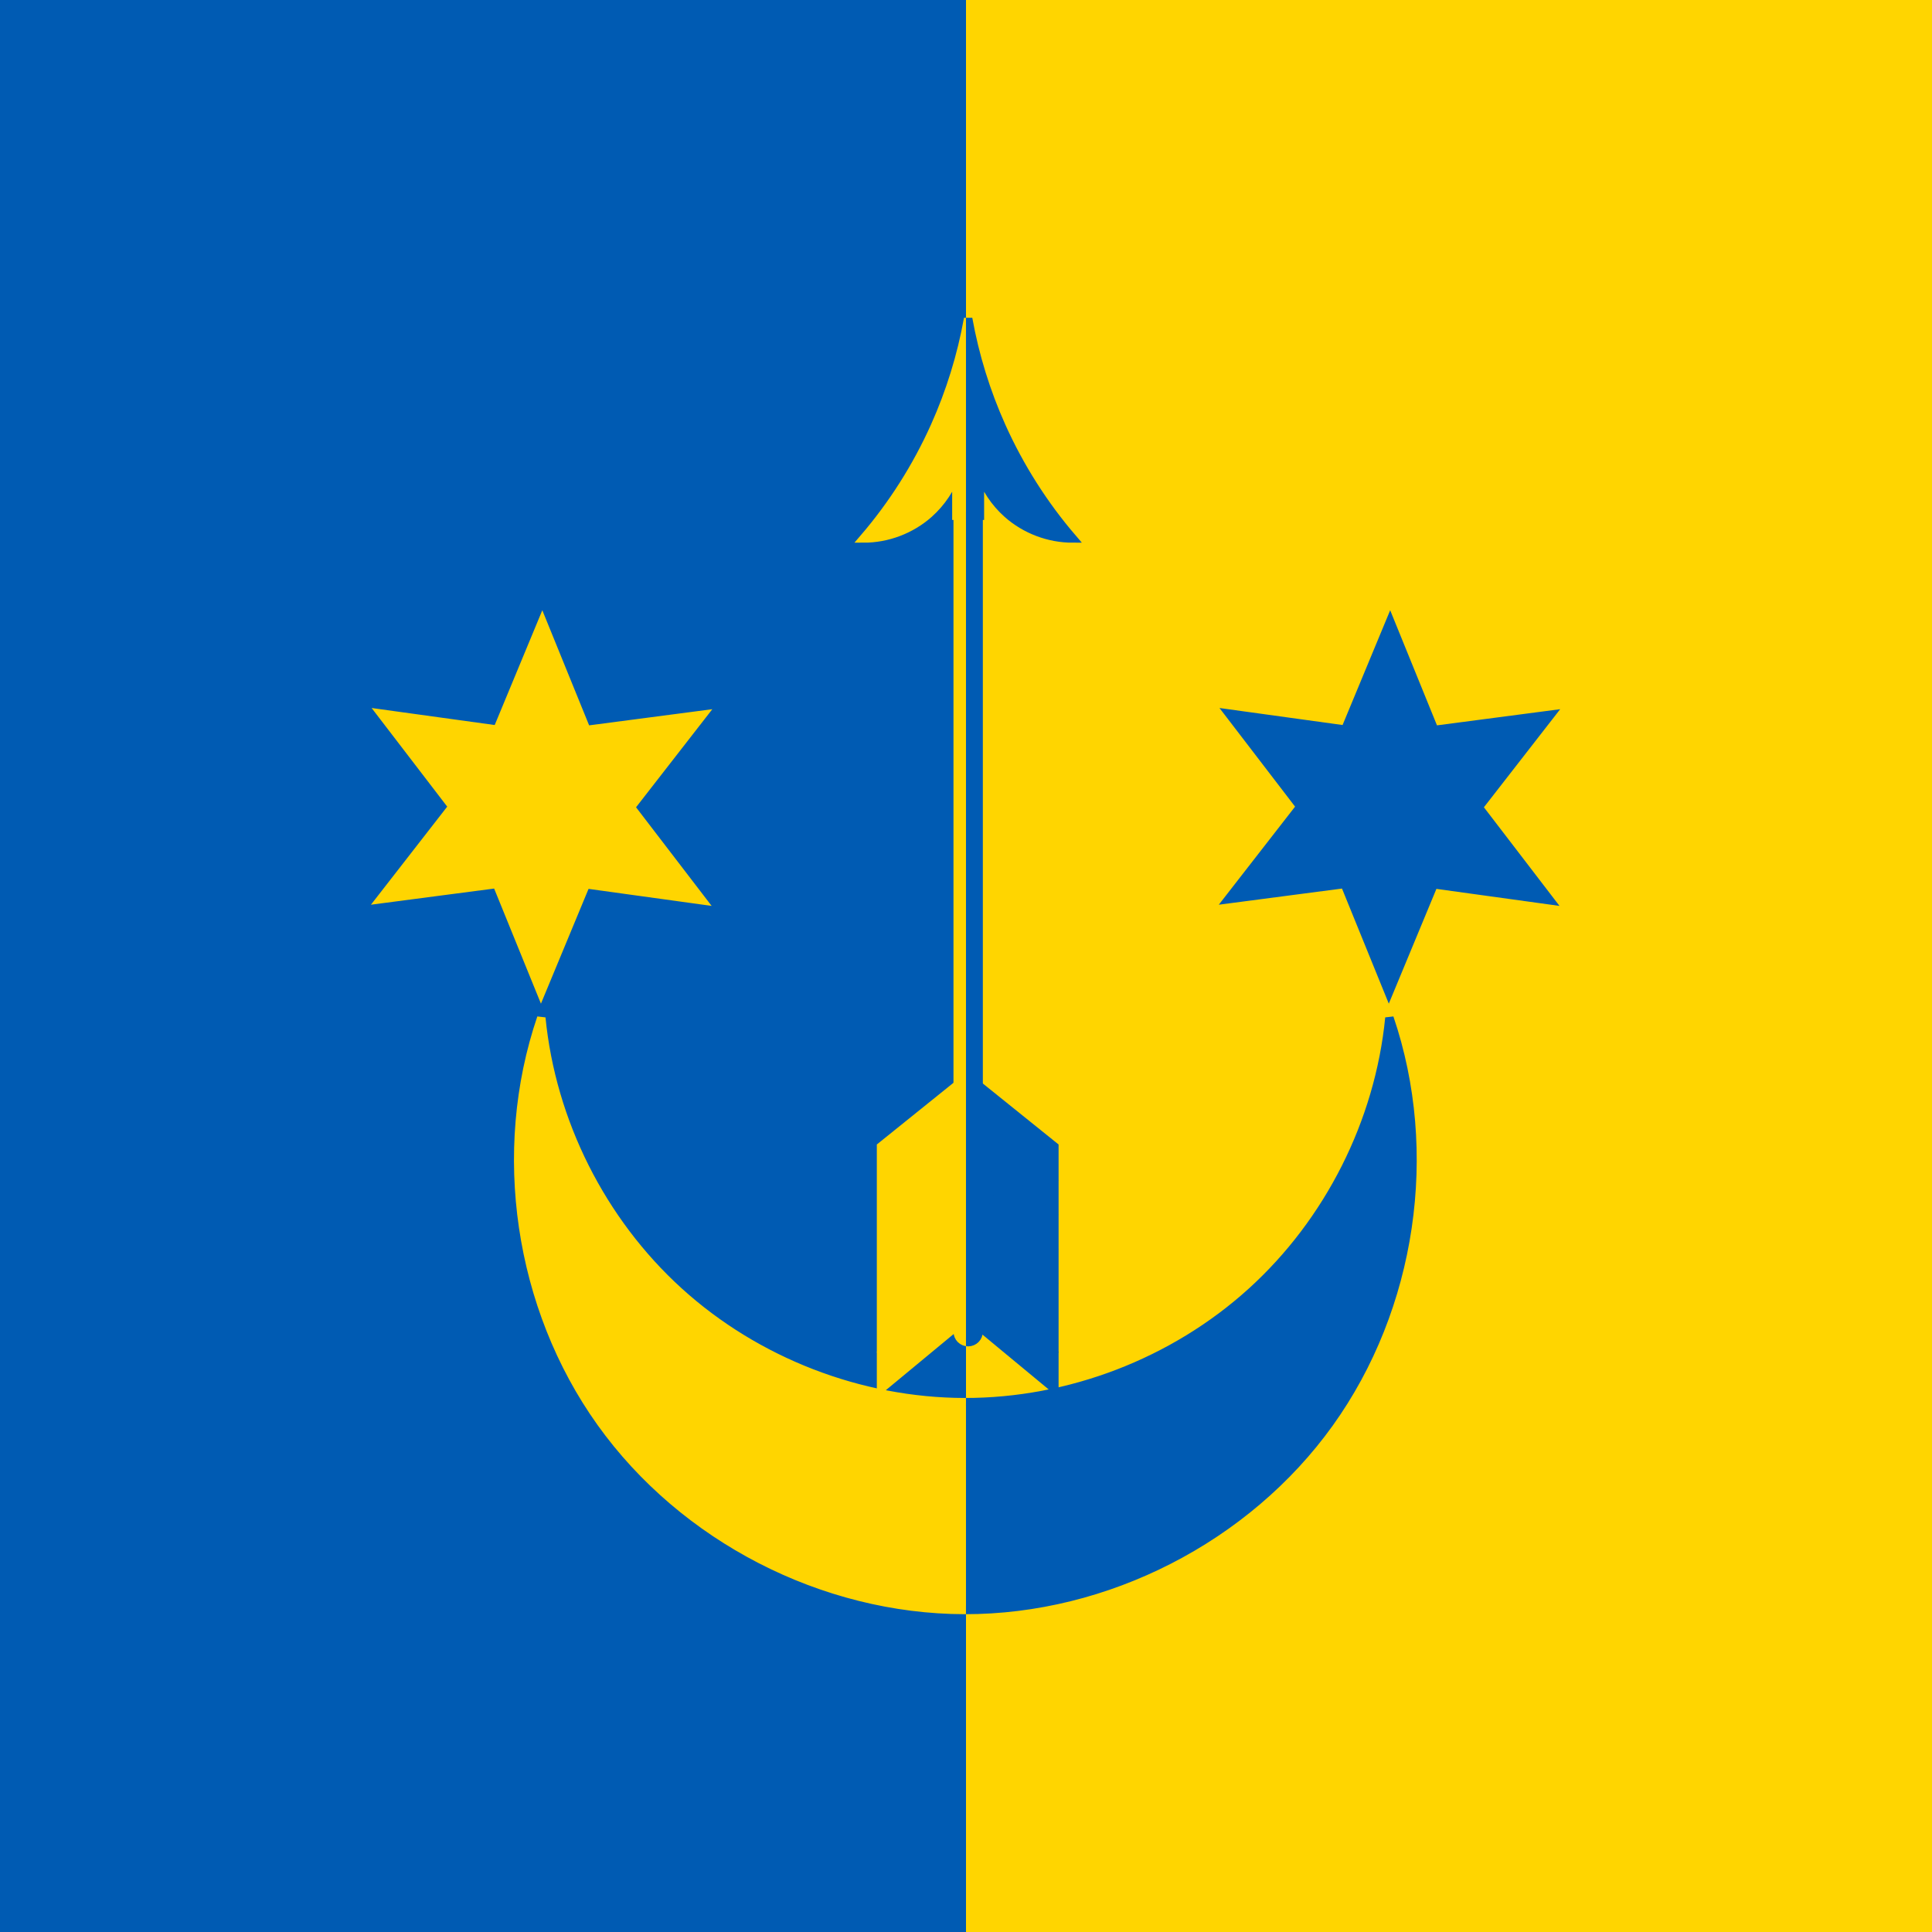 <?xml version="1.0" encoding="UTF-8"?>
<!-- Created with Inkscape (http://www.inkscape.org/) -->
<svg width="1024" height="1024" version="1.1" xml:space="preserve" xmlns="http://www.w3.org/2000/svg" xmlns:cc="http://creativecommons.org/ns#" xmlns:dc="http://purl.org/dc/elements/1.1/" xmlns:rdf="http://www.w3.org/1999/02/22-rdf-syntax-ns#"><defs><clipPath id="clipPath205"><rect x="-1796.1" y="-1977.1" width="1024" height="1024" fill="#db2018" style="paint-order:markers stroke fill"/></clipPath><clipPath id="clipPath31"><rect x="914.39" y="180.09" width="229.59" height="459.19" fill="#005bb3" style="paint-order:markers stroke fill"/></clipPath></defs><g transform="translate(1796.1 1977.1)" clip-path="url(#clipPath205)"><rect x="-1796.1" y="-1977.1" width="1024" height="1024" fill="#ffd500" style="paint-order:markers stroke fill"/><rect x="-1796.1" y="-1977.1" width="512" height="1024" fill="#005bb3" style="paint-order:markers stroke fill"/></g><g transform="matrix(2.23 0 0 2.23 -1527.1 -401.61)"><g fill="#ffd500"><path d="m911.94 302.69-0.062-9.562-3.625 6.938-7.25 5.812-10.688 2.562 4.812-7.125 8.062-12.875 6.062-12.375 5.75-18.938 2.625 9.125 4.688 13.438 6.375 12.562 8.625 13.375 2.625 2.438-6-0.125-9.188-4.875-6.375-9.188-0.5 6.188 0.125 3.438-0.188 26.312-0.438 24.688 0.312 29.312-0.188 32.562 0.312 22.438 8.062 6.312 10.125 7.938-0.438 56.625-17.562-13.75-1.875 3.125-2.938-0.75-1.375-2.125-5.5 3.688-12 10.562-0.188-57.375 12.25-9.875 5.938-5.688z" style="paint-order:markers stroke fill"/><path transform="translate(.111 .313)" d="m914.06 513.36c-24.828-0.044-49.521-9.609-67.902-26.3s-30.274-40.351-32.704-65.06c-10.841 31.866-5.396 68.814 14.177 96.197 19.573 27.384 52.769 44.495 86.429 44.553 33.72 0.057 67.031-17.006 86.686-44.405 19.655-27.399 25.144-64.421 14.283-96.345-2.437 24.769-14.384 48.483-32.839 65.181-18.455 16.699-43.242 26.223-68.13 26.178z" style="paint-order:markers stroke fill"/><path transform="matrix(.993 .028 -.028 .993 53.503 -1.78)" d="m814.5 376-27.888-3.057-10.015 26.207-11.297-25.68-27.703 4.43 16.591-22.623-17.688-21.777 27.888 3.057 10.015-26.207 11.297 25.68 27.703-4.43-16.591 22.623z" style="paint-order:markers stroke fill"/><path transform="matrix(.993 .028 -.028 .993 255.02 -1.78)" d="m814.5 376-27.888-3.057-10.015 26.207-11.297-25.68-27.703 4.43 16.591-22.623-17.688-21.777 27.888 3.057 10.015-26.207 11.297 25.68 27.703-4.43-16.591 22.623z" style="paint-order:markers stroke fill"/></g><g fill="none" stroke="#ffd500" stroke-linecap="square"><path d="m914.06 513.36c-24.828-0.044-49.521-9.609-67.902-26.3s-30.274-40.351-32.704-65.06c-10.841 31.866-5.396 68.814 14.177 96.197 19.573 27.384 52.769 44.495 86.429 44.553 33.72 0.057 67.031-17.006 86.686-44.405 19.655-27.399 25.144-64.421 14.283-96.345-2.437 24.769-14.384 48.483-32.839 65.181-18.455 16.699-43.242 26.223-68.13 26.178z" stroke-width="2" style="paint-order:markers stroke fill"/><path transform="matrix(.993 .028 -.028 .993 53.392 -2.092)" d="m814.5 376-27.888-3.057-10.015 26.207-11.297-25.68-27.703 4.43 16.591-22.623-17.688-21.777 27.888 3.057 10.015-26.207 11.297 25.68 27.703-4.43-16.591 22.623z" stroke-width="2.013" style="paint-order:markers stroke fill"/><path transform="matrix(.993 .028 -.028 .993 254.91 -2.092)" d="m814.5 376-27.888-3.057-10.015 26.207-11.297-25.68-27.703 4.43 16.591-22.623-17.688-21.777 27.888 3.057 10.015-26.207 11.297 25.68 27.703-4.43-16.591 22.623z" stroke-width="2.013" style="paint-order:markers stroke fill"/><g stroke-width="2"><path transform="translate(.178 -.133)" d="m911.93 302.81v-10.275c-1.297 3.753-3.573 7.162-6.541 9.8-4.226 3.755-9.858 5.889-15.512 5.878 6.882-8.01 12.602-17.015 16.926-26.649 3.672-8.179 6.339-16.808 7.923-25.633 1.584 8.824 4.251 17.454 7.923 25.633 4.325 9.634 10.045 18.639 16.926 26.649-5.654 0.011-11.286-2.123-15.512-5.878-2.968-2.637-5.244-6.047-6.541-9.8v10.275z" style="paint-order:markers stroke fill"/><path d="m912.42 302.76v192.69" style="paint-order:markers stroke fill"/><path transform="translate(-.131)" d="m917.53 304.19v191.26" style="paint-order:markers stroke fill"/><path transform="translate(0 .5)" d="m912.42 496.12c3e-3 0.658 0.28 1.31 0.751 1.769s1.13 0.72 1.788 0.706c0.641-0.013 1.272-0.285 1.722-0.742s0.712-1.092 0.715-1.733" style="paint-order:markers stroke fill"/><path transform="translate(-0 61.509)" d="m894.68 448.25 17.137-14.188" style="paint-order:markers stroke fill"/><path transform="translate(-0 53.344)" d="m894.58 448.25 17.237-14.188" style="paint-order:markers stroke fill"/><path transform="translate(-0 45.179)" d="m894.68 448.25 17.137-14.188" style="paint-order:markers stroke fill"/><path transform="translate(-0 37.014)" d="m894.68 448.25 17.137-14.188" style="paint-order:markers stroke fill"/><path transform="translate(-0 28.849)" d="m894.68 448.25 17.137-14.188" style="paint-order:markers stroke fill"/><path transform="translate(-0 20.684)" d="m894.68 448.25 17.137-14.188" style="paint-order:markers stroke fill"/><path transform="translate(-0 12.519)" d="m894.68 448.25 17.137-14.188" style="paint-order:markers stroke fill"/><path transform="translate(-.6)" d="m894.8 511v-58.41l17.612-14.173" style="paint-order:markers stroke fill"/><path transform="matrix(-1 0 0 1 1829.6 61.509)" d="m894.68 448.25 17.137-14.188" style="paint-order:markers stroke fill"/><path transform="matrix(-1 0 0 1 1829.6 53.345)" d="m894.58 448.25 17.237-14.188" style="paint-order:markers stroke fill"/><path transform="matrix(-1 0 0 1 1829.6 45.18)" d="m894.68 448.25 17.137-14.188" style="paint-order:markers stroke fill"/><path transform="matrix(-1 0 0 1 1829.6 37.015)" d="m894.68 448.25 17.137-14.188" style="paint-order:markers stroke fill"/><path transform="matrix(-1 0 0 1 1829.6 28.85)" d="m894.68 448.25 17.137-14.188" style="paint-order:markers stroke fill"/><path transform="matrix(-1 0 0 1 1829.6 20.685)" d="m894.68 448.25 17.137-14.188" style="paint-order:markers stroke fill"/><path transform="matrix(-1 0 0 1 1829.6 12.52)" d="m894.68 448.25 17.137-14.188" style="paint-order:markers stroke fill"/><path transform="matrix(-1 0 0 1 1830.2 0)" d="m894.8 509v-56.41l17.612-14.173" style="paint-order:markers stroke fill"/></g></g></g><g transform="matrix(2.23 0 0 2.23 -1527.1 -401.61)" clip-path="url(#clipPath31)"><g fill="#005bb3"><path d="m911.94 302.69-0.062-9.562-3.625 6.938-7.25 5.812-10.688 2.562 4.812-7.125 8.062-12.875 6.062-12.375 5.75-18.938 2.625 9.125 4.688 13.438 6.375 12.562 8.625 13.375 2.625 2.438-6-0.125-9.188-4.875-6.375-9.188-0.5 6.188 0.125 3.438-0.188 26.312-0.438 24.688 0.312 29.312-0.188 32.562 0.312 22.438 8.062 6.312 10.125 7.938-0.438 56.625-17.562-13.75-1.875 3.125-2.938-0.75-1.375-2.125-5.5 3.688-12 10.562-0.188-57.375 12.25-9.875 5.938-5.688z" style="paint-order:markers stroke fill"/><path transform="translate(.111 .313)" d="m914.06 513.36c-24.828-0.044-49.521-9.609-67.902-26.3s-30.274-40.351-32.704-65.06c-10.841 31.866-5.396 68.814 14.177 96.197 19.573 27.384 52.769 44.495 86.429 44.553 33.72 0.057 67.031-17.006 86.686-44.405 19.655-27.399 25.144-64.421 14.283-96.345-2.437 24.769-14.384 48.483-32.839 65.181-18.455 16.699-43.242 26.223-68.13 26.178z" style="paint-order:markers stroke fill"/><path transform="matrix(.993 .028 -.028 .993 53.503 -1.78)" d="m814.5 376-27.888-3.057-10.015 26.207-11.297-25.68-27.703 4.43 16.591-22.623-17.688-21.777 27.888 3.057 10.015-26.207 11.297 25.68 27.703-4.43-16.591 22.623z" style="paint-order:markers stroke fill"/><path transform="matrix(.993 .028 -.028 .993 255.02 -1.78)" d="m814.5 376-27.888-3.057-10.015 26.207-11.297-25.68-27.703 4.43 16.591-22.623-17.688-21.777 27.888 3.057 10.015-26.207 11.297 25.68 27.703-4.43-16.591 22.623z" style="paint-order:markers stroke fill"/></g><g fill="none" stroke="#005bb3" stroke-linecap="square"><path d="m914.06 513.36c-24.828-0.044-49.521-9.609-67.902-26.3s-30.274-40.351-32.704-65.06c-10.841 31.866-5.396 68.814 14.177 96.197 19.573 27.384 52.769 44.495 86.429 44.553 33.72 0.057 67.031-17.006 86.686-44.405 19.655-27.399 25.144-64.421 14.283-96.345-2.437 24.769-14.384 48.483-32.839 65.181-18.455 16.699-43.242 26.223-68.13 26.178z" stroke-width="2" style="paint-order:markers stroke fill"/><path transform="matrix(.993 .028 -.028 .993 53.392 -2.092)" d="m814.5 376-27.888-3.057-10.015 26.207-11.297-25.68-27.703 4.43 16.591-22.623-17.688-21.777 27.888 3.057 10.015-26.207 11.297 25.68 27.703-4.43-16.591 22.623z" stroke-width="2.013" style="paint-order:markers stroke fill"/><path transform="matrix(.993 .028 -.028 .993 254.91 -2.092)" d="m814.5 376-27.888-3.057-10.015 26.207-11.297-25.68-27.703 4.43 16.591-22.623-17.688-21.777 27.888 3.057 10.015-26.207 11.297 25.68 27.703-4.43-16.591 22.623z" stroke-width="2.013" style="paint-order:markers stroke fill"/><g stroke-width="2"><path transform="translate(.178 -.133)" d="m911.93 302.81v-10.275c-1.297 3.753-3.573 7.162-6.541 9.8-4.226 3.755-9.858 5.889-15.512 5.878 6.882-8.01 12.602-17.015 16.926-26.649 3.672-8.179 6.339-16.808 7.923-25.633 1.584 8.824 4.251 17.454 7.923 25.633 4.325 9.634 10.045 18.639 16.926 26.649-5.654 0.011-11.286-2.123-15.512-5.878-2.968-2.637-5.244-6.047-6.541-9.8v10.275z" style="paint-order:markers stroke fill"/><path d="m912.42 302.76v192.69" style="paint-order:markers stroke fill"/><path transform="translate(-.131)" d="m917.53 304.19v191.26" style="paint-order:markers stroke fill"/><path transform="translate(0 .5)" d="m912.42 496.12c3e-3 0.658 0.28 1.31 0.751 1.769s1.13 0.72 1.788 0.706c0.641-0.013 1.272-0.285 1.722-0.742s0.712-1.092 0.715-1.733" style="paint-order:markers stroke fill"/><path transform="translate(-0 61.509)" d="m894.68 448.25 17.137-14.188" style="paint-order:markers stroke fill"/><path transform="translate(-0 53.344)" d="m894.58 448.25 17.237-14.188" style="paint-order:markers stroke fill"/><path transform="translate(-0 45.179)" d="m894.68 448.25 17.137-14.188" style="paint-order:markers stroke fill"/><path transform="translate(-0 37.014)" d="m894.68 448.25 17.137-14.188" style="paint-order:markers stroke fill"/><path transform="translate(-0 28.849)" d="m894.68 448.25 17.137-14.188" style="paint-order:markers stroke fill"/><path transform="translate(-0 20.684)" d="m894.68 448.25 17.137-14.188" style="paint-order:markers stroke fill"/><path transform="translate(-0 12.519)" d="m894.68 448.25 17.137-14.188" style="paint-order:markers stroke fill"/><path transform="translate(-.6)" d="m894.8 511v-58.41l17.612-14.173" style="paint-order:markers stroke fill"/><path transform="matrix(-1 0 0 1 1829.6 61.509)" d="m894.68 448.25 17.137-14.188" style="paint-order:markers stroke fill"/><path transform="matrix(-1 0 0 1 1829.6 53.345)" d="m894.58 448.25 17.237-14.188" style="paint-order:markers stroke fill"/><path transform="matrix(-1 0 0 1 1829.6 45.18)" d="m894.68 448.25 17.137-14.188" style="paint-order:markers stroke fill"/><path transform="matrix(-1 0 0 1 1829.6 37.015)" d="m894.68 448.25 17.137-14.188" style="paint-order:markers stroke fill"/><path transform="matrix(-1 0 0 1 1829.6 28.85)" d="m894.68 448.25 17.137-14.188" style="paint-order:markers stroke fill"/><path transform="matrix(-1 0 0 1 1829.6 20.685)" d="m894.68 448.25 17.137-14.188" style="paint-order:markers stroke fill"/><path transform="matrix(-1 0 0 1 1829.6 12.52)" d="m894.68 448.25 17.137-14.188" style="paint-order:markers stroke fill"/><path transform="matrix(-1 0 0 1 1830.2 0)" d="m894.8 509v-56.41l17.612-14.173" style="paint-order:markers stroke fill"/></g></g></g></svg>
